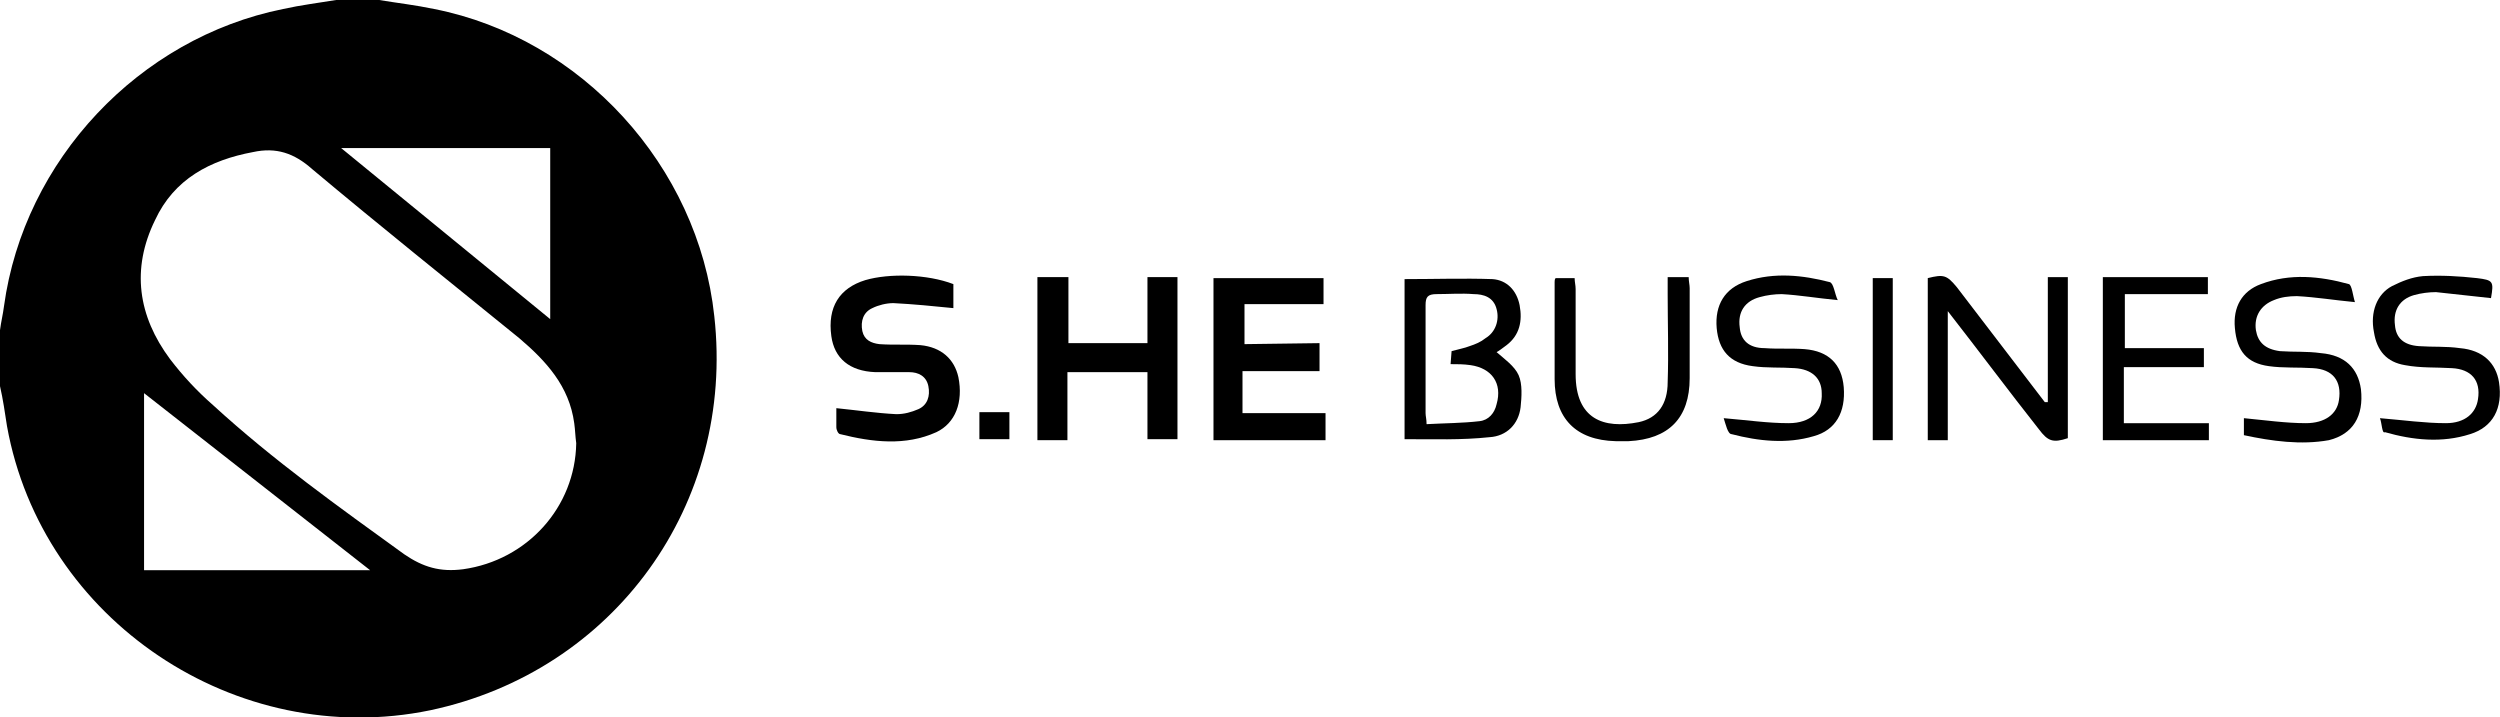 <?xml version="1.0" encoding="UTF-8"?> <svg xmlns="http://www.w3.org/2000/svg" xmlns:xlink="http://www.w3.org/1999/xlink" version="1.1" id="Ebene_1" x="0px" y="0px" viewBox="0 0 249.9 71.7" style="enable-background:new 0 0 249.9 71.7;" xml:space="preserve"> <title>SheBusiness_Logo_SW_lang</title> <g> <path d="M37.9,0c1.8,0.3,3.6,0.5,5.5,0.9c14.7,2.9,26.4,15.7,28,30.7c2.1,18.8-10,35.5-28.4,39.4C23.6,75,4.2,62,0.7,42.6 c-0.2-1.3-0.4-2.7-0.7-4V33c0.1-0.8,0.3-1.6,0.4-2.4C2.4,16,13.9,3.8,28.3,0.9c1.8-0.4,3.5-0.6,5.3-0.9H37.9z M57.6,44.3 c-0.1-0.7-0.1-1.3-0.2-2c-0.5-3.7-2.8-6.2-5.5-8.5C45,28.2,38,22.6,31.2,16.9c-1.8-1.6-3.6-2.2-5.9-1.7C21,16,17.4,17.9,15.5,22 c-2.4,4.9-1.7,9.6,1.5,13.9c1.3,1.7,2.7,3.2,4.3,4.6c6,5.5,12.6,10.2,19.1,14.9c1.9,1.3,3.6,1.8,5.9,1.5 C52.7,56,57.5,50.7,57.6,44.3L57.6,44.3z M14.4,57H37L14.4,39.3V57z M55,14.8H34.1L55,31.9L55,14.8z"></path> <path d="M106.8,27.7v6.6h7.9v-6.6h3v16.2h-3v-6.7h-8V44h-3V27.7H106.8z"></path> <path d="M131.9,34.3v2.8h-7.7v4.2h8.3V44h-11.2V27.8h11v2.6h-7.9v4L131.9,34.3z"></path> <path d="M83.6,40.8c2,0.2,4,0.5,6,0.6c0.8,0,1.5-0.2,2.2-0.5c0.9-0.4,1.2-1.3,1-2.3c-0.2-1-1-1.4-1.9-1.4c-1.2,0-2.3,0-3.4,0 c-2.6-0.1-4.1-1.4-4.4-3.6c-0.4-2.9,0.8-4.8,3.4-5.6c2.4-0.7,6.2-0.6,8.8,0.4v2.4c-2-0.2-4-0.4-6-0.5c-0.7,0-1.5,0.2-2.1,0.5 c-0.9,0.4-1.2,1.3-1,2.3c0.2,0.9,0.9,1.2,1.7,1.3c1.4,0.1,2.7,0,4.1,0.1c2.1,0.2,3.4,1.4,3.8,3.2c0.5,2.5-0.3,4.6-2.2,5.5 c-3.1,1.4-6.4,1-9.6,0.2c-0.2,0-0.4-0.4-0.4-0.7C83.6,42.1,83.6,41.4,83.6,40.8z"></path> <path d="M204.7,40.2V27.7h2v16.1c-1.5,0.5-2,0.3-2.9-0.9c-3-3.8-5.9-7.7-9.1-11.8V44h-2V27.8c1.6-0.4,1.9-0.3,2.9,0.9l8.8,11.5 L204.7,40.2z"></path> <path d="M140.4,43.9v-16c3,0,5.9-0.1,8.8,0c1.4,0.1,2.4,1.1,2.7,2.6c0.3,1.6,0,3-1.3,4c-0.4,0.3-0.8,0.6-1,0.7 c0.8,0.7,1.8,1.4,2.2,2.3c0.4,0.9,0.3,2.2,0.2,3.2c-0.2,1.7-1.4,2.9-3.1,3C146.1,44,143.3,43.9,140.4,43.9z M145.1,35.1 c0.7-0.2,1.3-0.3,1.8-0.5c0.6-0.2,1.1-0.4,1.6-0.8c1-0.6,1.4-1.8,1.1-2.9c-0.3-1.2-1.3-1.5-2.3-1.5c-1.2-0.1-2.5,0-3.7,0 c-0.9,0-1.1,0.3-1.1,1.1c0,3.6,0,7.2,0,10.8c0,0.3,0.1,0.6,0.1,1.1c1.8-0.1,3.6-0.1,5.3-0.3c0.9-0.1,1.5-0.8,1.7-1.7 c0.6-2.1-0.5-3.6-2.6-3.9c-0.7-0.1-1.3-0.1-2-0.1L145.1,35.1z"></path> <path d="M220.3,34.9v1.8h-8v5.6h8.5V44h-10.6V27.7h10.5v1.7h-8.3v5.4H220.3z"></path> <path d="M237.9,41.8c2.4,0.2,4.5,0.5,6.6,0.5c1.9,0,3-1,3.2-2.4c0.3-1.9-0.7-3-2.6-3.1c-1.6-0.1-3.1,0-4.7-0.3 c-1.8-0.3-2.8-1.4-3.1-3.3c-0.4-2,0.3-3.8,1.8-4.6c1-0.5,2-0.9,3.1-1c1.8-0.1,3.6,0,5.4,0.2c1.6,0.2,1.7,0.3,1.4,2 c-1.8-0.2-3.7-0.4-5.5-0.6c-0.7,0-1.5,0.1-2.2,0.3c-1.4,0.4-2.1,1.5-1.9,3c0.1,1.3,0.9,2,2.4,2.1c1.4,0.1,2.7,0,4.1,0.2 c2.3,0.2,3.6,1.5,3.9,3.4c0.4,2.6-0.6,4.5-2.9,5.2c-2.8,0.9-5.7,0.6-8.5-0.2C238.1,43.4,238.1,42.3,237.9,41.8z"></path> <path d="M224.3,43.5v-1.7c2.1,0.2,4.2,0.5,6.2,0.5c1.9,0,3.1-0.9,3.3-2.3c0.3-1.9-0.6-3.1-2.6-3.2c-1.5-0.1-3,0-4.4-0.2 c-2.2-0.3-3.2-1.5-3.4-3.8c-0.2-2.1,0.7-3.7,2.6-4.4c2.9-1.1,5.9-0.8,8.8,0c0.3,0.1,0.4,1.2,0.6,1.8c-2.1-0.2-3.9-0.5-5.8-0.6 c-0.8,0-1.6,0.1-2.3,0.4c-1.3,0.5-2,1.6-1.8,3c0.2,1.2,0.9,1.9,2.4,2.1c1.4,0.1,2.7,0,4.1,0.2c2.4,0.2,3.7,1.5,4,3.6 c0.3,2.7-0.8,4.5-3.2,5.1C230,44.5,227.1,44.1,224.3,43.5z"></path> <path d="M172.3,41.8c2.4,0.2,4.4,0.5,6.5,0.5c2.2,0,3.4-1.2,3.3-3c0-1.5-1-2.4-2.7-2.5c-1.4-0.1-2.8,0-4.2-0.2 c-2.3-0.3-3.4-1.6-3.6-3.8c-0.2-2.3,0.8-4,3-4.7c2.8-0.9,5.6-0.6,8.3,0.1c0.4,0.1,0.5,1.2,0.8,1.8c-2.1-0.2-3.8-0.5-5.6-0.6 c-0.7,0-1.5,0.1-2.2,0.3c-1.5,0.4-2.2,1.5-2,3c0.1,1.3,0.9,2.1,2.5,2.1c1.3,0.1,2.7,0,4,0.1c2.4,0.2,3.7,1.5,3.9,3.8 c0.2,2.5-0.8,4.3-3,4.9c-2.7,0.8-5.5,0.5-8.2-0.2C172.7,43.4,172.5,42.4,172.3,41.8z"></path> <path d="M166.7,27.7h2.1c0,0.4,0.1,0.8,0.1,1.1c0,3,0,6,0,9c0,4-2.1,6.1-6.1,6.3c-0.4,0-0.9,0-1.3,0c-4-0.1-6.1-2.3-6.1-6.2 c0-3.2,0-6.5,0-9.7c0-0.1,0-0.3,0.1-0.4h1.9c0,0.4,0.1,0.7,0.1,1.1c0,2.8,0,5.6,0,8.5c0,4.5,2.8,5.5,6.3,4.8c1.9-0.4,2.9-1.8,2.9-4 c0.1-2.9,0-5.9,0-8.8C166.7,28.8,166.7,28.3,166.7,27.7z"></path> <path d="M189.2,27.8V44h-2V27.8H189.2z"></path> <path d="M97.9,41.2h3v2.7h-3V41.2z"></path> </g> </svg> 